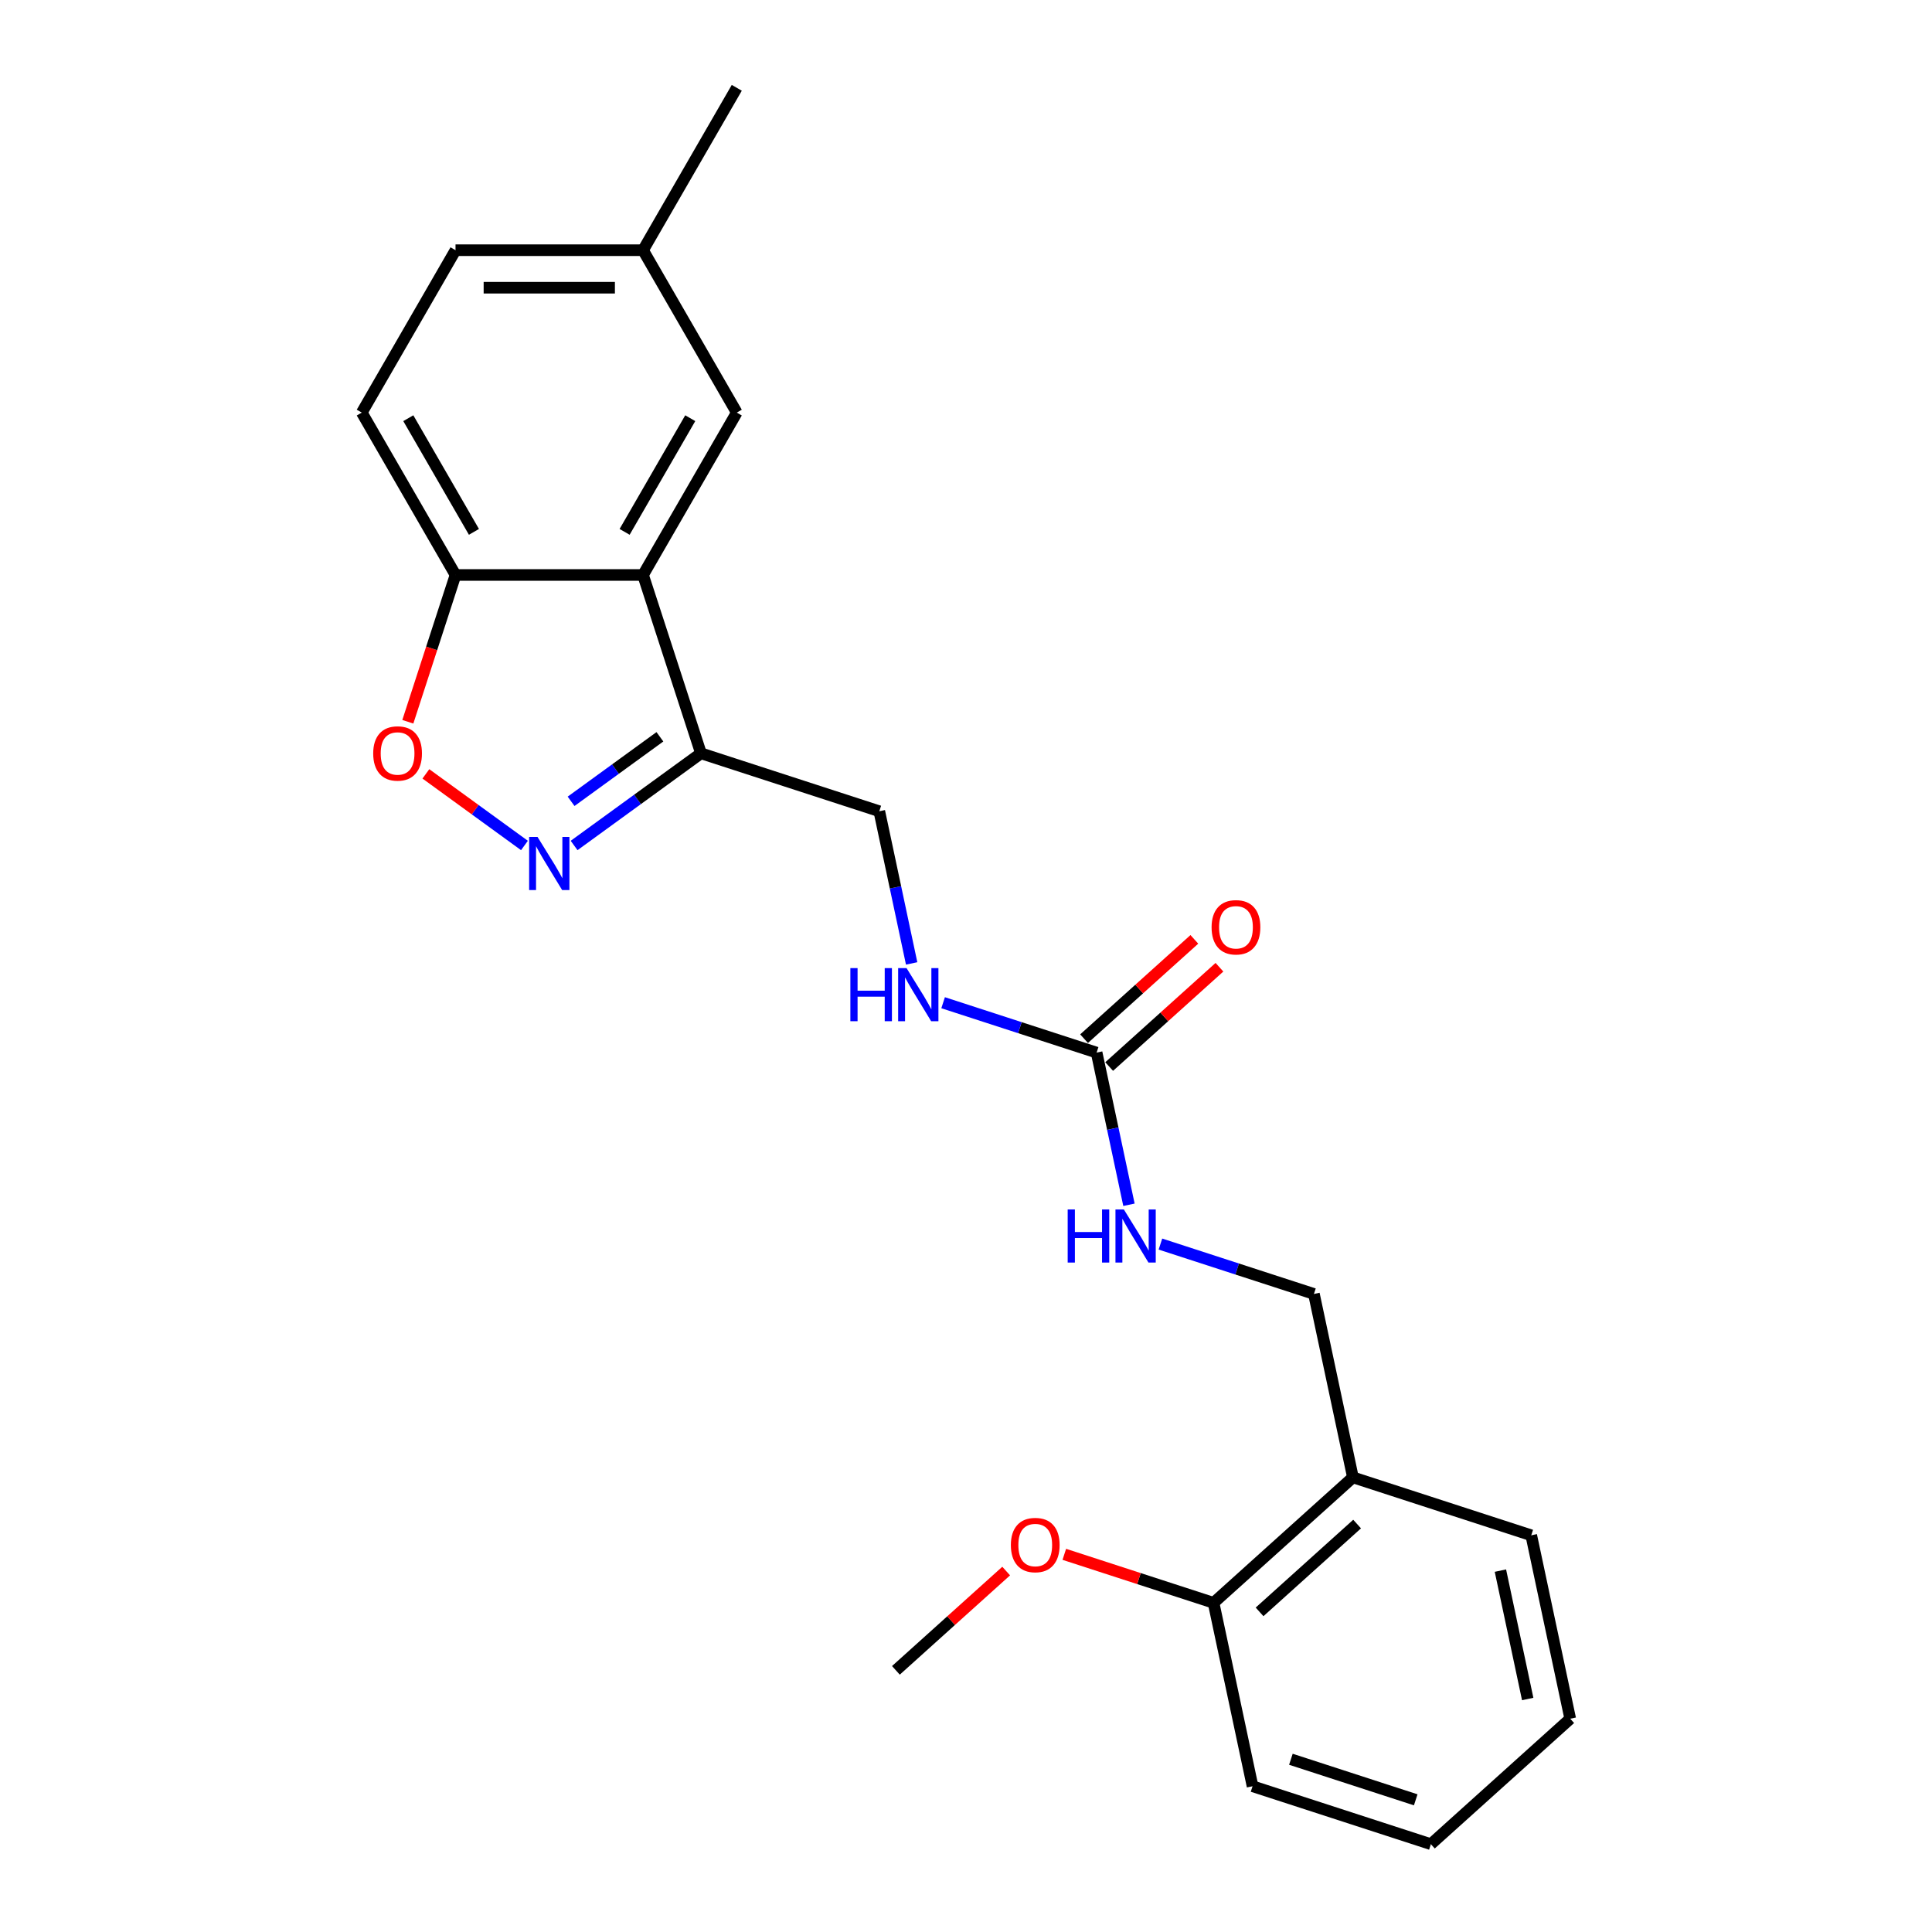 <?xml version='1.0' encoding='iso-8859-1'?>
<svg version='1.1' baseProfile='full'
              xmlns='http://www.w3.org/2000/svg'
                      xmlns:rdkit='http://www.rdkit.org/xml'
                      xmlns:xlink='http://www.w3.org/1999/xlink'
                  xml:space='preserve'
width='1000px' height='1000px' viewBox='0 0 1000 1000'>
<!-- END OF HEADER -->
<rect style='opacity:1.0;fill:#FFFFFF;stroke:none' width='1000' height='1000' x='0' y='0'> </rect>
<path class='bond-1' d='M 297.154,437.62 L 329.988,413.765' style='fill:none;fill-rule:evenodd;stroke:#0000FF;stroke-width:6px;stroke-linecap:butt;stroke-linejoin:miter;stroke-opacity:1' />
<path class='bond-1' d='M 329.988,413.765 L 362.822,389.91' style='fill:none;fill-rule:evenodd;stroke:#000000;stroke-width:6px;stroke-linecap:butt;stroke-linejoin:miter;stroke-opacity:1' />
<path class='bond-1' d='M 295.595,414.76 L 318.579,398.061' style='fill:none;fill-rule:evenodd;stroke:#0000FF;stroke-width:6px;stroke-linecap:butt;stroke-linejoin:miter;stroke-opacity:1' />
<path class='bond-1' d='M 318.579,398.061 L 341.563,381.363' style='fill:none;fill-rule:evenodd;stroke:#000000;stroke-width:6px;stroke-linecap:butt;stroke-linejoin:miter;stroke-opacity:1' />
<path class='bond-2' d='M 271.454,437.62 L 245.944,419.085' style='fill:none;fill-rule:evenodd;stroke:#0000FF;stroke-width:6px;stroke-linecap:butt;stroke-linejoin:miter;stroke-opacity:1' />
<path class='bond-2' d='M 245.944,419.085 L 220.433,400.551' style='fill:none;fill-rule:evenodd;stroke:#FF0000;stroke-width:6px;stroke-linecap:butt;stroke-linejoin:miter;stroke-opacity:1' />
<path class='bond-0' d='M 332.831,297.606 L 362.822,389.91' style='fill:none;fill-rule:evenodd;stroke:#000000;stroke-width:6px;stroke-linecap:butt;stroke-linejoin:miter;stroke-opacity:1' />
<path class='bond-8' d='M 332.831,297.606 L 381.358,213.556' style='fill:none;fill-rule:evenodd;stroke:#000000;stroke-width:6px;stroke-linecap:butt;stroke-linejoin:miter;stroke-opacity:1' />
<path class='bond-8' d='M 323.3,275.294 L 357.269,216.458' style='fill:none;fill-rule:evenodd;stroke:#000000;stroke-width:6px;stroke-linecap:butt;stroke-linejoin:miter;stroke-opacity:1' />
<path class='bond-23' d='M 332.831,297.606 L 235.778,297.606' style='fill:none;fill-rule:evenodd;stroke:#000000;stroke-width:6px;stroke-linecap:butt;stroke-linejoin:miter;stroke-opacity:1' />
<path class='bond-9' d='M 362.822,389.91 L 455.125,419.901' style='fill:none;fill-rule:evenodd;stroke:#000000;stroke-width:6px;stroke-linecap:butt;stroke-linejoin:miter;stroke-opacity:1' />
<path class='bond-4' d='M 211.091,373.585 L 223.434,335.596' style='fill:none;fill-rule:evenodd;stroke:#FF0000;stroke-width:6px;stroke-linecap:butt;stroke-linejoin:miter;stroke-opacity:1' />
<path class='bond-4' d='M 223.434,335.596 L 235.778,297.606' style='fill:none;fill-rule:evenodd;stroke:#000000;stroke-width:6px;stroke-linecap:butt;stroke-linejoin:miter;stroke-opacity:1' />
<path class='bond-3' d='M 567.607,544.824 L 527.88,531.916' style='fill:none;fill-rule:evenodd;stroke:#000000;stroke-width:6px;stroke-linecap:butt;stroke-linejoin:miter;stroke-opacity:1' />
<path class='bond-3' d='M 527.88,531.916 L 488.154,519.008' style='fill:none;fill-rule:evenodd;stroke:#0000FF;stroke-width:6px;stroke-linecap:butt;stroke-linejoin:miter;stroke-opacity:1' />
<path class='bond-7' d='M 567.607,544.824 L 575.978,584.206' style='fill:none;fill-rule:evenodd;stroke:#000000;stroke-width:6px;stroke-linecap:butt;stroke-linejoin:miter;stroke-opacity:1' />
<path class='bond-7' d='M 575.978,584.206 L 584.349,623.588' style='fill:none;fill-rule:evenodd;stroke:#0000FF;stroke-width:6px;stroke-linecap:butt;stroke-linejoin:miter;stroke-opacity:1' />
<path class='bond-10' d='M 574.101,552.037 L 602.642,526.339' style='fill:none;fill-rule:evenodd;stroke:#000000;stroke-width:6px;stroke-linecap:butt;stroke-linejoin:miter;stroke-opacity:1' />
<path class='bond-10' d='M 602.642,526.339 L 631.183,500.641' style='fill:none;fill-rule:evenodd;stroke:#FF0000;stroke-width:6px;stroke-linecap:butt;stroke-linejoin:miter;stroke-opacity:1' />
<path class='bond-10' d='M 561.113,537.612 L 589.654,511.914' style='fill:none;fill-rule:evenodd;stroke:#000000;stroke-width:6px;stroke-linecap:butt;stroke-linejoin:miter;stroke-opacity:1' />
<path class='bond-10' d='M 589.654,511.914 L 618.194,486.216' style='fill:none;fill-rule:evenodd;stroke:#FF0000;stroke-width:6px;stroke-linecap:butt;stroke-linejoin:miter;stroke-opacity:1' />
<path class='bond-13' d='M 235.778,297.606 L 187.251,213.556' style='fill:none;fill-rule:evenodd;stroke:#000000;stroke-width:6px;stroke-linecap:butt;stroke-linejoin:miter;stroke-opacity:1' />
<path class='bond-13' d='M 245.309,275.294 L 211.34,216.458' style='fill:none;fill-rule:evenodd;stroke:#000000;stroke-width:6px;stroke-linecap:butt;stroke-linejoin:miter;stroke-opacity:1' />
<path class='bond-5' d='M 700.267,764.68 L 680.089,669.748' style='fill:none;fill-rule:evenodd;stroke:#000000;stroke-width:6px;stroke-linecap:butt;stroke-linejoin:miter;stroke-opacity:1' />
<path class='bond-12' d='M 700.267,764.68 L 628.143,829.622' style='fill:none;fill-rule:evenodd;stroke:#000000;stroke-width:6px;stroke-linecap:butt;stroke-linejoin:miter;stroke-opacity:1' />
<path class='bond-12' d='M 702.437,788.847 L 651.95,834.306' style='fill:none;fill-rule:evenodd;stroke:#000000;stroke-width:6px;stroke-linecap:butt;stroke-linejoin:miter;stroke-opacity:1' />
<path class='bond-17' d='M 700.267,764.68 L 792.57,794.672' style='fill:none;fill-rule:evenodd;stroke:#000000;stroke-width:6px;stroke-linecap:butt;stroke-linejoin:miter;stroke-opacity:1' />
<path class='bond-6' d='M 471.867,498.664 L 463.496,459.283' style='fill:none;fill-rule:evenodd;stroke:#0000FF;stroke-width:6px;stroke-linecap:butt;stroke-linejoin:miter;stroke-opacity:1' />
<path class='bond-6' d='M 463.496,459.283 L 455.125,419.901' style='fill:none;fill-rule:evenodd;stroke:#000000;stroke-width:6px;stroke-linecap:butt;stroke-linejoin:miter;stroke-opacity:1' />
<path class='bond-11' d='M 600.635,643.932 L 640.362,656.84' style='fill:none;fill-rule:evenodd;stroke:#0000FF;stroke-width:6px;stroke-linecap:butt;stroke-linejoin:miter;stroke-opacity:1' />
<path class='bond-11' d='M 640.362,656.84 L 680.089,669.748' style='fill:none;fill-rule:evenodd;stroke:#000000;stroke-width:6px;stroke-linecap:butt;stroke-linejoin:miter;stroke-opacity:1' />
<path class='bond-14' d='M 381.358,213.556 L 332.831,129.505' style='fill:none;fill-rule:evenodd;stroke:#000000;stroke-width:6px;stroke-linecap:butt;stroke-linejoin:miter;stroke-opacity:1' />
<path class='bond-16' d='M 628.143,829.622 L 589.513,817.07' style='fill:none;fill-rule:evenodd;stroke:#000000;stroke-width:6px;stroke-linecap:butt;stroke-linejoin:miter;stroke-opacity:1' />
<path class='bond-16' d='M 589.513,817.07 L 550.883,804.519' style='fill:none;fill-rule:evenodd;stroke:#FF0000;stroke-width:6px;stroke-linecap:butt;stroke-linejoin:miter;stroke-opacity:1' />
<path class='bond-18' d='M 628.143,829.622 L 648.321,924.554' style='fill:none;fill-rule:evenodd;stroke:#000000;stroke-width:6px;stroke-linecap:butt;stroke-linejoin:miter;stroke-opacity:1' />
<path class='bond-15' d='M 187.251,213.556 L 235.778,129.505' style='fill:none;fill-rule:evenodd;stroke:#000000;stroke-width:6px;stroke-linecap:butt;stroke-linejoin:miter;stroke-opacity:1' />
<path class='bond-19' d='M 332.831,129.505 L 381.358,45.455' style='fill:none;fill-rule:evenodd;stroke:#000000;stroke-width:6px;stroke-linecap:butt;stroke-linejoin:miter;stroke-opacity:1' />
<path class='bond-24' d='M 332.831,129.505 L 235.778,129.505' style='fill:none;fill-rule:evenodd;stroke:#000000;stroke-width:6px;stroke-linecap:butt;stroke-linejoin:miter;stroke-opacity:1' />
<path class='bond-24' d='M 318.273,148.916 L 250.336,148.916' style='fill:none;fill-rule:evenodd;stroke:#000000;stroke-width:6px;stroke-linecap:butt;stroke-linejoin:miter;stroke-opacity:1' />
<path class='bond-20' d='M 520.796,813.176 L 492.255,838.874' style='fill:none;fill-rule:evenodd;stroke:#FF0000;stroke-width:6px;stroke-linecap:butt;stroke-linejoin:miter;stroke-opacity:1' />
<path class='bond-20' d='M 492.255,838.874 L 463.715,864.572' style='fill:none;fill-rule:evenodd;stroke:#000000;stroke-width:6px;stroke-linecap:butt;stroke-linejoin:miter;stroke-opacity:1' />
<path class='bond-21' d='M 792.57,794.672 L 812.749,889.604' style='fill:none;fill-rule:evenodd;stroke:#000000;stroke-width:6px;stroke-linecap:butt;stroke-linejoin:miter;stroke-opacity:1' />
<path class='bond-21' d='M 776.611,812.947 L 790.736,879.4' style='fill:none;fill-rule:evenodd;stroke:#000000;stroke-width:6px;stroke-linecap:butt;stroke-linejoin:miter;stroke-opacity:1' />
<path class='bond-25' d='M 648.321,924.554 L 740.624,954.545' style='fill:none;fill-rule:evenodd;stroke:#000000;stroke-width:6px;stroke-linecap:butt;stroke-linejoin:miter;stroke-opacity:1' />
<path class='bond-25' d='M 668.165,910.592 L 732.777,931.586' style='fill:none;fill-rule:evenodd;stroke:#000000;stroke-width:6px;stroke-linecap:butt;stroke-linejoin:miter;stroke-opacity:1' />
<path class='bond-22' d='M 812.749,889.604 L 740.624,954.545' style='fill:none;fill-rule:evenodd;stroke:#000000;stroke-width:6px;stroke-linecap:butt;stroke-linejoin:miter;stroke-opacity:1' />
<path  class='atom-0' d='M 278.229 433.213
L 287.235 447.771
Q 288.128 449.208, 289.565 451.809
Q 291.001 454.41, 291.079 454.565
L 291.079 433.213
L 294.728 433.213
L 294.728 460.699
L 290.962 460.699
L 281.296 444.782
Q 280.17 442.919, 278.966 440.784
Q 277.802 438.648, 277.452 437.988
L 277.452 460.699
L 273.881 460.699
L 273.881 433.213
L 278.229 433.213
' fill='#0000FF'/>
<path  class='atom-3' d='M 193.17 389.987
Q 193.17 383.388, 196.431 379.7
Q 199.692 376.012, 205.787 376.012
Q 211.881 376.012, 215.142 379.7
Q 218.403 383.388, 218.403 389.987
Q 218.403 396.665, 215.104 400.469
Q 211.804 404.235, 205.787 404.235
Q 199.73 404.235, 196.431 400.469
Q 193.17 396.703, 193.17 389.987
M 205.787 401.129
Q 209.979 401.129, 212.231 398.334
Q 214.521 395.5, 214.521 389.987
Q 214.521 384.591, 212.231 381.874
Q 209.979 379.117, 205.787 379.117
Q 201.594 379.117, 199.303 381.835
Q 197.052 384.552, 197.052 389.987
Q 197.052 395.539, 199.303 398.334
Q 201.594 401.129, 205.787 401.129
' fill='#FF0000'/>
<path  class='atom-7' d='M 440.151 501.091
L 443.878 501.091
L 443.878 512.776
L 457.931 512.776
L 457.931 501.091
L 461.658 501.091
L 461.658 528.576
L 457.931 528.576
L 457.931 515.881
L 443.878 515.881
L 443.878 528.576
L 440.151 528.576
L 440.151 501.091
' fill='#0000FF'/>
<path  class='atom-7' d='M 469.228 501.091
L 478.235 515.649
Q 479.128 517.085, 480.564 519.686
Q 482.001 522.287, 482.078 522.442
L 482.078 501.091
L 485.727 501.091
L 485.727 528.576
L 481.962 528.576
L 472.295 512.659
Q 471.169 510.796, 469.966 508.661
Q 468.801 506.526, 468.452 505.866
L 468.452 528.576
L 464.88 528.576
L 464.88 501.091
L 469.228 501.091
' fill='#0000FF'/>
<path  class='atom-8' d='M 552.633 626.014
L 556.36 626.014
L 556.36 637.699
L 570.413 637.699
L 570.413 626.014
L 574.14 626.014
L 574.14 653.5
L 570.413 653.5
L 570.413 640.805
L 556.36 640.805
L 556.36 653.5
L 552.633 653.5
L 552.633 626.014
' fill='#0000FF'/>
<path  class='atom-8' d='M 581.71 626.014
L 590.717 640.572
Q 591.609 642.009, 593.046 644.61
Q 594.482 647.211, 594.56 647.366
L 594.56 626.014
L 598.209 626.014
L 598.209 653.5
L 594.443 653.5
L 584.777 637.583
Q 583.651 635.719, 582.448 633.584
Q 581.283 631.449, 580.934 630.789
L 580.934 653.5
L 577.362 653.5
L 577.362 626.014
L 581.71 626.014
' fill='#0000FF'/>
<path  class='atom-11' d='M 627.115 479.961
Q 627.115 473.361, 630.376 469.673
Q 633.637 465.985, 639.732 465.985
Q 645.827 465.985, 649.088 469.673
Q 652.349 473.361, 652.349 479.961
Q 652.349 486.638, 649.049 490.442
Q 645.749 494.208, 639.732 494.208
Q 633.676 494.208, 630.376 490.442
Q 627.115 486.677, 627.115 479.961
M 639.732 491.102
Q 643.924 491.102, 646.176 488.307
Q 648.467 485.473, 648.467 479.961
Q 648.467 474.565, 646.176 471.847
Q 643.924 469.091, 639.732 469.091
Q 635.539 469.091, 633.249 471.808
Q 630.997 474.526, 630.997 479.961
Q 630.997 485.512, 633.249 488.307
Q 635.539 491.102, 639.732 491.102
' fill='#FF0000'/>
<path  class='atom-17' d='M 523.222 799.708
Q 523.222 793.109, 526.483 789.421
Q 529.744 785.733, 535.839 785.733
Q 541.934 785.733, 545.195 789.421
Q 548.456 793.109, 548.456 799.708
Q 548.456 806.386, 545.157 810.19
Q 541.857 813.956, 535.839 813.956
Q 529.783 813.956, 526.483 810.19
Q 523.222 806.424, 523.222 799.708
M 535.839 810.85
Q 540.032 810.85, 542.284 808.055
Q 544.574 805.221, 544.574 799.708
Q 544.574 794.312, 542.284 791.595
Q 540.032 788.838, 535.839 788.838
Q 531.647 788.838, 529.356 791.556
Q 527.105 794.273, 527.105 799.708
Q 527.105 805.26, 529.356 808.055
Q 531.647 810.85, 535.839 810.85
' fill='#FF0000'/>
</svg>

